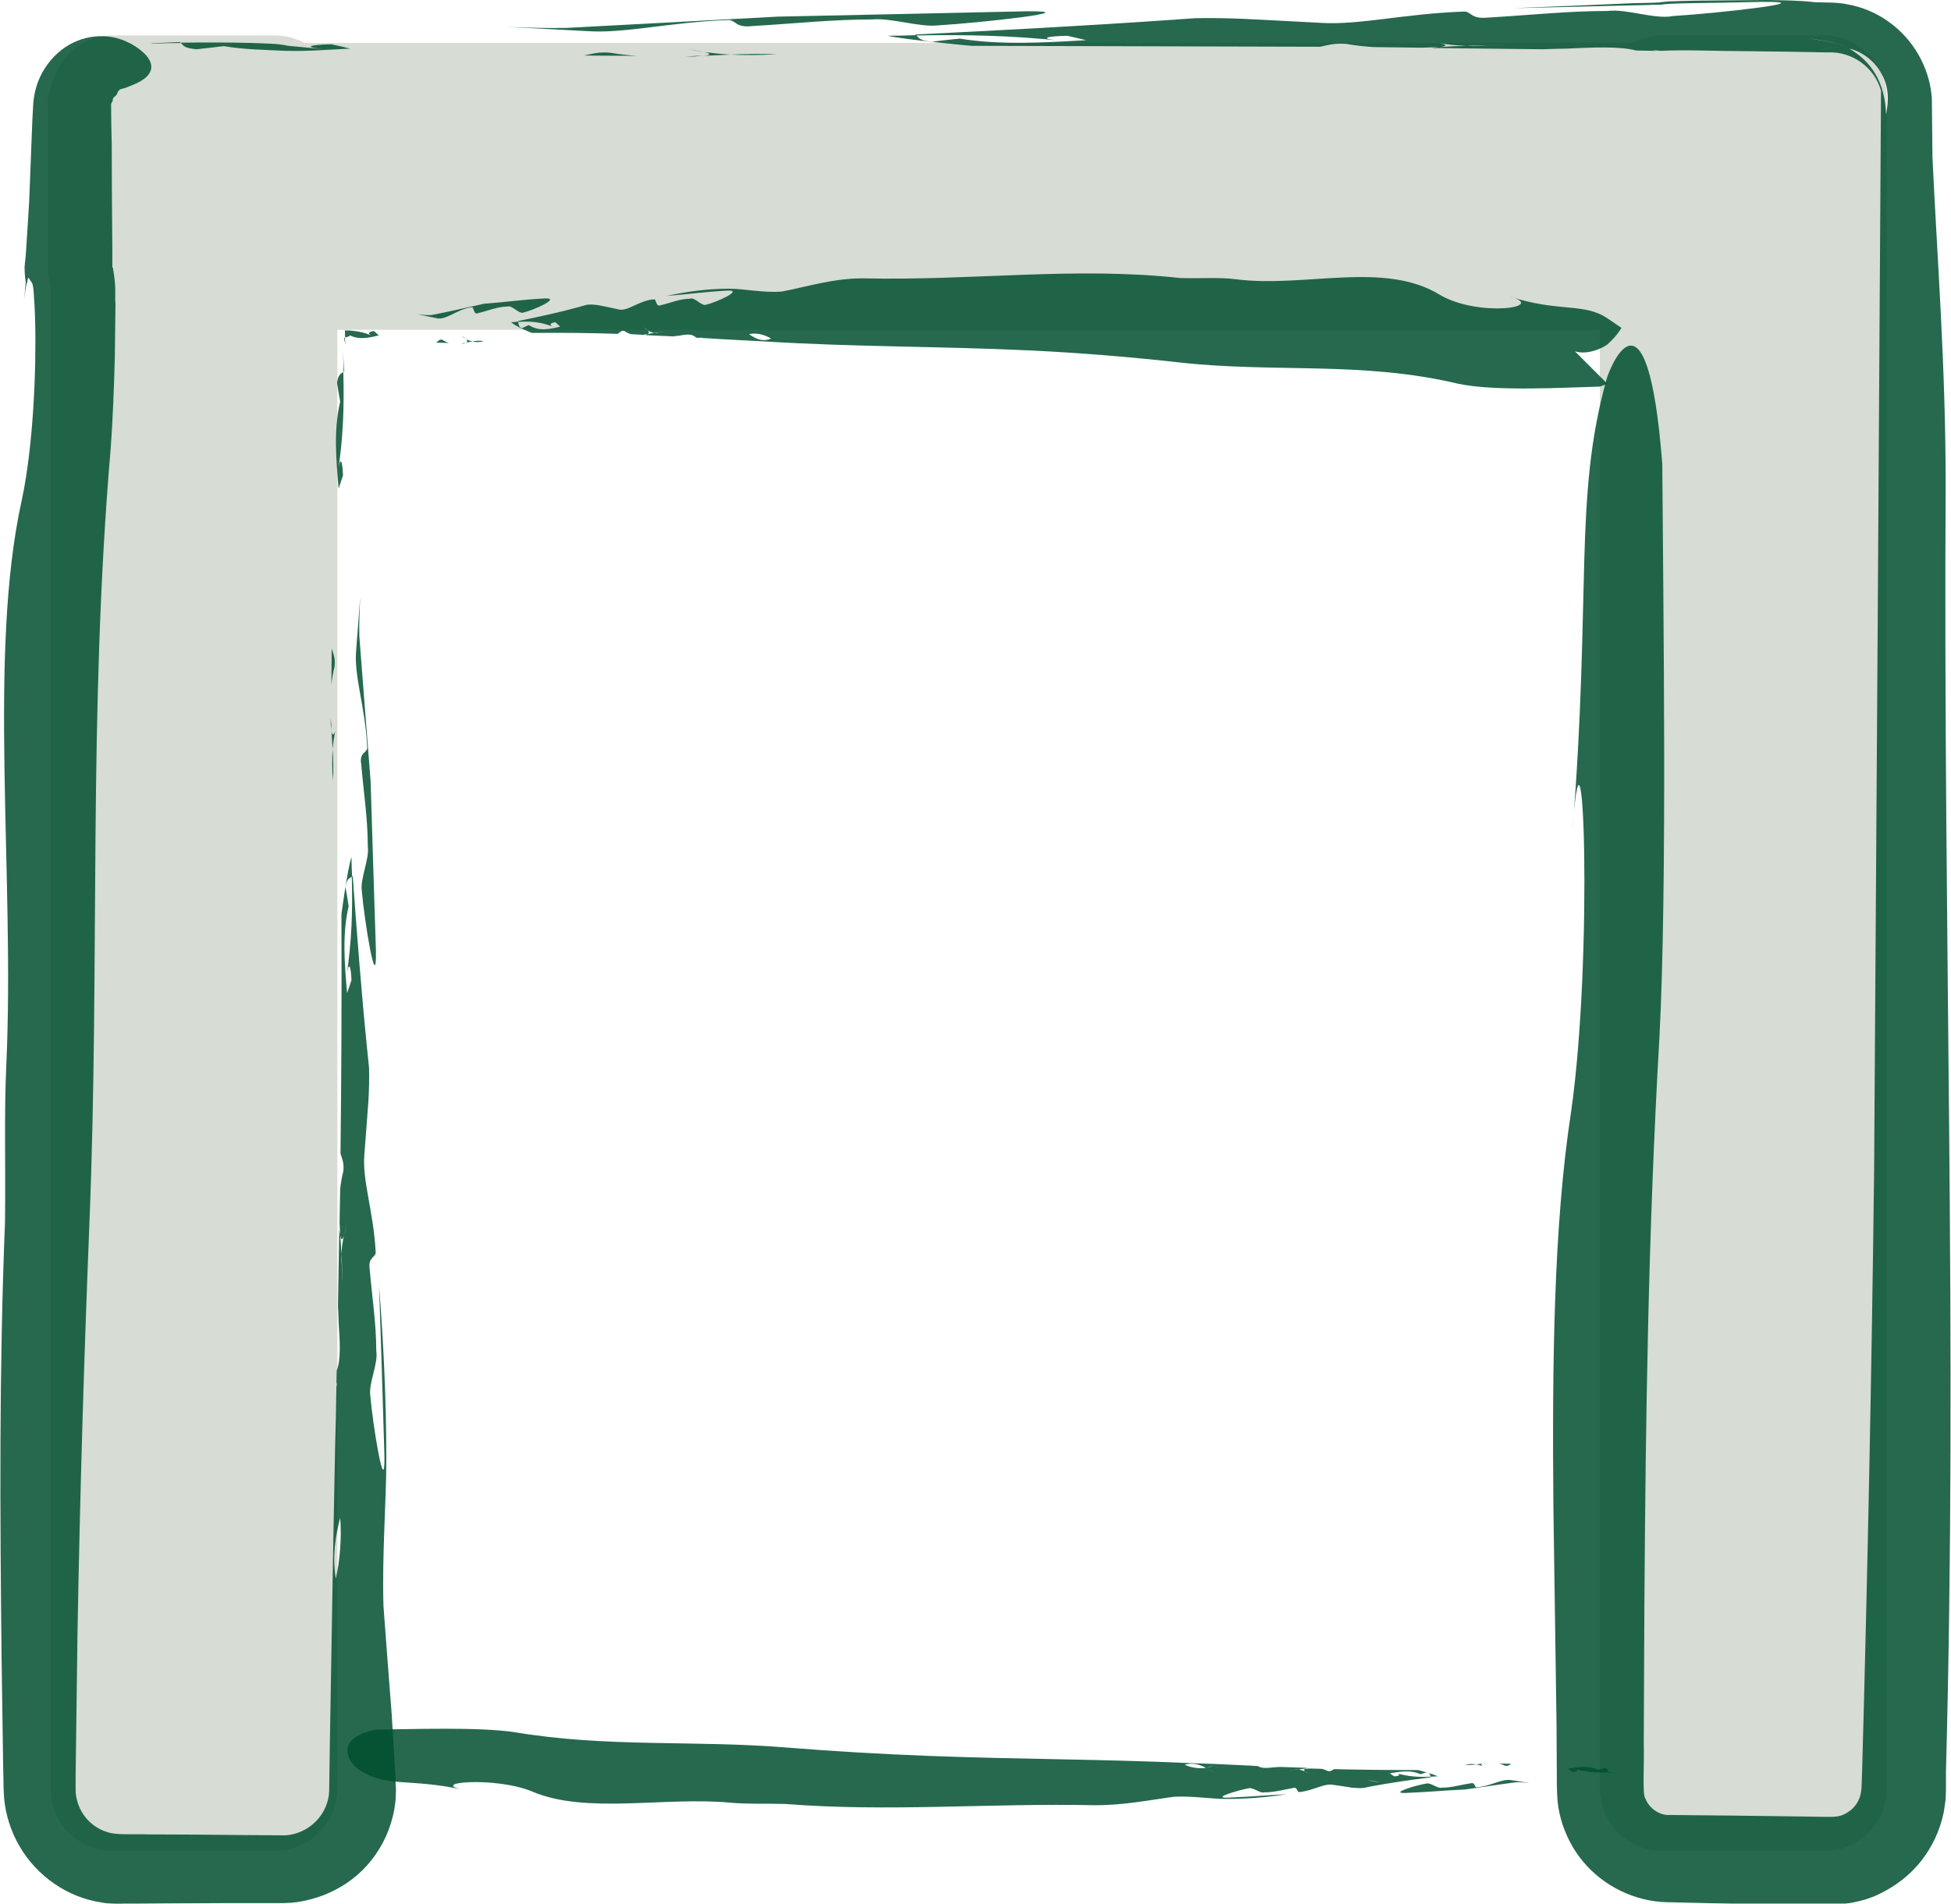 <?xml version="1.0" encoding="utf-8"?>
<!-- Generator: Adobe Illustrator 23.0.6, SVG Export Plug-In . SVG Version: 6.00 Build 0)  -->
<svg version="1.1" id="Laag_1" xmlns="http://www.w3.org/2000/svg" xmlns:xlink="http://www.w3.org/1999/xlink" x="0px" y="0px"
	 viewBox="0 0 62.17 60.67" style="enable-background:new 0 0 62.17 60.67;" xml:space="preserve">
<style type="text/css">
	.st0{fill:#D7DCD5;}
	.st1{opacity:0.85;}
	.st2{fill:#004F2F;}
</style>
<g>
	<path class="st0" d="M8.75,58.99H3.6c-1.1,0-1.99-0.9-1.99-1.99V3.12c0-1.1,0.9-1.99,1.99-1.99h5.16c1.1,0,1.99,0.9,1.99,1.99
		v53.87C10.75,58.09,9.85,58.99,8.75,58.99z"/>
	<path class="st0" d="M58.13,58.99h-5.16c-1.1,0-1.99-0.9-1.99-1.99V3.12c0-1.1,0.9-1.99,1.99-1.99h5.16c1.1,0,1.99,0.9,1.99,1.99
		v53.87C60.13,58.09,59.23,58.99,58.13,58.99z"/>
	<path class="st0" d="M59.71,3.37v5.14c0,1.1-0.9,2-2,2H3.52c-1.1,0-2-0.9-2-2V3.37c0-1.1,0.9-2,2-2h54.19
		C58.81,1.37,59.71,2.27,59.71,3.37z"/>
	<g>
		<g>
			<g>
				<g>
					<g class="st1">
						<g>
							<path class="st2" d="M10.57,20.67c0,0.38-0.01,0.77-0.01,1.15c0.02-0.19,0.05-0.38,0.1-0.58
								C10.69,20.99,10.63,20.86,10.57,20.67z"/>
							<path class="st2" d="M10.54,22.89c0,0.07,0,0.14,0,0.2c0.01,0.06,0.02,0.12,0.03,0.17L10.54,22.89z"/>
							<path class="st2" d="M10.61,24.89c0.02-0.35,0.01-0.69-0.01-1.02C10.58,24.16,10.58,24.5,10.61,24.89z"/>
							<path class="st2" d="M10.68,23.3c-0.04,0.12-0.09,0.18-0.12-0.02l0-0.01c0.01,0.2,0.03,0.4,0.04,0.6
								C10.62,23.65,10.65,23.46,10.68,23.3z"/>
							<path class="st2" d="M10.68,23.3c0.04-0.13,0.08-0.3,0.1-0.37C10.75,23.03,10.72,23.16,10.68,23.3z"/>
							<path class="st2" d="M11.7,23.8c0.03,0.2-0.26,0.15-0.19,0.55c0.08,0.94,0.21,1.74,0.21,2.62c0.06,0.4-0.25,1.03-0.19,1.43
								c0.08,0.94,0.47,3.34,0.45,1.92c-0.07-2.12-0.11-3.51-0.17-5.42c-0.12-1.55-0.24-3.05-0.36-4.63
								c-0.01-0.44,0.01-0.86,0.03-1.28c-0.04,0.55-0.08,1.11-0.13,1.72C11.27,21.54,11.64,22.52,11.7,23.8z"/>
							<path class="st2" d="M10.74,12.2c0.03,0.2,0.1,0.6,0.1,0.6c-0.21,0.89-0.13,1.83-0.05,2.77l0.14-0.42
								c-0.02-0.54-0.1-0.6-0.16-0.12c0.17-1.09,0.2-2.12,0.17-3.18C10.87,11.92,10.78,11.91,10.74,12.2z"/>
							<path class="st2" d="M10.93,11.23c0.01,0.21,0.02,0.42,0.02,0.62c0.01,0,0.02-0.01,0.02-0.02c-0.01-0.21-0.03-0.42-0.04-0.62
								L10.93,11.23z"/>
							<path class="st2" d="M10.88,29.14c0.01,2.66,0,5.17-0.03,7.62c0.06,0.19,0.12,0.32,0.09,0.57c-0.05,0.19-0.08,0.38-0.1,0.57
								c-0.01,0.36-0.01,0.71-0.02,1.07c0.01,0.12,0.01,0.25,0.02,0.38l0,0.01c0.03,0.2,0.08,0.14,0.12,0.02
								c0.03-0.14,0.07-0.27,0.1-0.37c-0.02,0.08-0.07,0.24-0.1,0.37c-0.04,0.17-0.07,0.36-0.08,0.58c0.02,0.33,0.03,0.67,0.01,1.02
								c-0.03-0.39-0.03-0.73-0.01-1.02c-0.01-0.21-0.03-0.4-0.04-0.6c-0.01-0.06-0.02-0.11-0.03-0.17
								c-0.01,0.82-0.03,1.63-0.04,2.44c0.01,0.19,0.02,0.36,0.02,0.51c0.04,0.59,0.08,1.18-0.06,1.54c0,0.14-0.01,0.29-0.01,0.44
								c0.01-0.03,0.02-0.05,0.03-0.08c-0.01,0.06-0.02,0.12-0.03,0.16c-0.01,0.61-0.02,1.23-0.04,1.85
								c0.05,0.4,0.12,0.81,0.16,1.22c0,0-0.1,0.28-0.14,0.41c0.07,0.17,0.12,0.41,0.14,0.69c0.09-0.33,0.18-0.63,0.24-0.92
								c0.14-0.41-0.29-0.92-0.02-1.41c-0.27,0.49,0.16,1,0.02,1.41c-0.06,0.28-0.15,0.58-0.24,0.92c0.05,0.58,0,1.34-0.14,1.94
								c-0.12-0.75,0-1.39,0.14-1.94c-0.02-0.28-0.07-0.52-0.14-0.69c0.05-0.14,0.14-0.41,0.14-0.41c-0.04-0.41-0.11-0.82-0.16-1.22
								c-0.02,1.21-0.05,2.42-0.07,3.67c-0.03,2-0.07,3.96-0.1,5.91l-0.02,1.44c-0.01,0.37-0.17,0.72-0.43,0.98
								c-0.26,0.26-0.61,0.42-0.97,0.44l-1.42-0.01c-0.97-0.01-1.94-0.02-2.92-0.02c-0.48-0.02-1.03,0.03-1.32-0.07
								c-0.34-0.1-0.64-0.33-0.82-0.64c-0.09-0.15-0.15-0.32-0.18-0.49c-0.02-0.09-0.02-0.17-0.02-0.27l0-0.38
								c0.01-0.5,0.01-1,0.02-1.51c0.01-1.01,0.03-2.04,0.04-3.07c0.08-4.5,0.21-8.82,0.38-13.06c0.34-8.45-0.05-16.17,0.68-24.71
								c0.06-0.82,0.1-1.81,0.13-2.9c0.01-0.54,0.01-1.1,0.02-1.67C3.65,9.35,3.72,9.25,3.6,8.55c0.02-0.03,0-0.01,0-0.02
								c-0.03,0,0.05-0.01-0.07,0l-0.17,0l-0.08,0l-0.02,0c0.63,0,0.18,0,0.32,0v0l0-0.01l0-0.11l0-0.44
								C3.57,6.79,3.56,5.63,3.56,4.57C3.55,4.14,3.54,3.73,3.54,3.34c0-0.04,0.02-0.08,0.05-0.12C3.6,3.17,3.58,3.14,3.65,3.08
								c0.11-0.08,0.07-0.1,0.11-0.16l0.05-0.06c0.02-0.02,0.13-0.04,0.19-0.06C4.13,2.75,4.24,2.7,4.34,2.66
								c0.39-0.18,0.5-0.39,0.48-0.57c-0.04-0.38-0.64-0.7-0.74-0.74C3.44,1.03,2.61,1.09,1.96,1.59c-0.32,0.25-0.59,0.6-0.75,1.02
								C1.13,2.82,1.08,3.05,1.06,3.29C1.05,3.47,1.04,3.66,1.03,3.85C1,4.6,0.97,5.43,0.93,6.41C0.9,6.9,0.87,7.42,0.83,8
								C0.82,8.14,0.81,8.28,0.79,8.43c-0.02,0.1,0.01,0.48,0.03,0.56C0.8,9.26,0.77,9.54,0.74,9.83c0.04-0.43,0.1-0.81,0.12-0.82
								c0.02-0.03,0.01-0.09,0.03-0.13C0.9,8.84,0.92,8.85,0.94,8.9C1,9.01,1.04,8.96,1.07,9.27c0.02,0.25,0.04,0.58,0.05,0.97
								c0.04,1.54-0.06,3.97-0.42,5.67c-1.1,4.94-0.22,11.97-0.5,18.06c-0.07,1.52-0.02,3.14-0.04,4.96
								c-0.19,4.72-0.16,9.27-0.11,13.88c0.02,1.15,0.03,2.31,0.05,3.47l0.01,0.44c0,0.15,0,0.25,0.02,0.58
								c0.05,0.54,0.22,1.08,0.5,1.55c0.55,0.94,1.52,1.62,2.61,1.78c0.24,0.05,0.62,0.05,0.71,0.04l0.44,0l0.89-0.01
								c0.6,0,1.2-0.01,1.8-0.01c0.6,0,1.21,0,1.82,0c0.05,0,0.22,0,0.36-0.01c0.14-0.01,0.28-0.03,0.42-0.06
								c0.28-0.06,0.55-0.14,0.81-0.26c0.52-0.23,0.98-0.58,1.33-1.02c0.38-0.47,0.63-1.03,0.74-1.61c0.02-0.15,0.05-0.29,0.05-0.43
								c0.01-0.15,0.01-0.3,0-0.36l-0.02-0.47c-0.04-0.62-0.07-1.22-0.11-1.82c-0.09-1.18-0.18-2.32-0.26-3.42
								c-0.05-1.62,0.09-3.34,0.09-4.66c0-2.07-0.1-3.85-0.23-5.55c0.06,1.9,0.11,3.3,0.17,5.42c0.02,1.42-0.37-0.98-0.45-1.92
								c-0.06-0.4,0.26-1.03,0.19-1.43c0-0.87-0.13-1.67-0.21-2.61c-0.06-0.4,0.22-0.36,0.19-0.56c-0.07-1.28-0.43-2.26-0.36-3.08
								c0.05-0.62,0.09-1.18,0.13-1.72c0.02-0.34,0.03-0.69,0.02-1.05c-0.02-0.23-0.05-0.46-0.07-0.69c-0.09,0.19-0.2,0.25-0.3,0.31
								c0.03-0.33,0.07-0.82,0.1-1.15c-0.03,0.33-0.07,0.82-0.1,1.15c0.11-0.06,0.22-0.13,0.3-0.31c-0.17-1.68-0.32-3.62-0.45-5.42
								l-0.03,0.02c0.03,1.05,0,2.08-0.17,3.18c0.06-0.47,0.14-0.42,0.16,0.12l-0.14,0.41c-0.08-0.94-0.16-1.88,0.05-2.77
								c0,0-0.06-0.4-0.1-0.6c0.04-0.3,0.13-0.28,0.21-0.35c-0.01-0.2-0.02-0.41-0.02-0.62C11.06,27.75,10.88,29.14,10.88,29.14z"/>
							<path class="st2" d="M10.87,39.98c-0.01-0.15-0.01-0.32-0.02-0.51c-0.01,0.68-0.03,1.36-0.04,2.05
								C10.95,41.16,10.91,40.57,10.87,39.98z"/>
						</g>
					</g>
				</g>
			</g>
		</g>
	</g>
	<g>
		<g>
			<g>
				<g>
					<g class="st1">
						<g>
							<path class="st2" d="M18.61,1.77c0.56,0,1.12,0.01,1.68,0.01c-0.28-0.02-0.56-0.05-0.85-0.1
								C19.08,1.65,18.89,1.71,18.61,1.77z"/>
							<path class="st2" d="M21.84,1.8c0.1,0,0.2,0,0.3,0c0.09-0.01,0.18-0.02,0.25-0.03L21.84,1.8z"/>
							<path class="st2" d="M24.76,1.73c-0.52-0.02-1.01-0.01-1.49,0.01C23.7,1.76,24.19,1.76,24.76,1.73z"/>
							<path class="st2" d="M22.44,1.66c0.18,0.04,0.27,0.09-0.03,0.12c0,0-0.01,0-0.01,0c0.29-0.01,0.58-0.03,0.88-0.04
								C22.96,1.72,22.68,1.69,22.44,1.66z"/>
							<path class="st2" d="M22.44,1.66c-0.19-0.04-0.44-0.08-0.54-0.1C22.05,1.59,22.23,1.63,22.44,1.66z"/>
							<path class="st2" d="M23.17,0.64c0.29-0.03,0.23,0.26,0.81,0.19c1.37-0.08,2.54-0.21,3.81-0.21c0.58-0.06,1.5,0.25,2.08,0.19
								c1.37-0.08,4.87-0.47,2.81-0.45c-3.09,0.07-5.12,0.11-7.9,0.17c-2.26,0.12-4.44,0.24-6.75,0.36
								c-0.65,0.01-1.25-0.01-1.86-0.03c0.8,0.04,1.61,0.08,2.51,0.13C19.88,1.08,21.31,0.71,23.17,0.64z"/>
							<path class="st2" d="M6.26,1.57c0.29-0.03,0.87-0.1,0.87-0.1c0.64,0.11,1.34,0.12,1.97,0.15c0.71,0.02,1.37-0.04,2.06-0.07
								c-0.2-0.05-0.4-0.1-0.61-0.14c-0.78,0.02-0.87,0.1-0.18,0.16c-0.41-0.04-0.8-0.07-1.18-0.11C8.83,1.38,8.43,1.39,8.05,1.37
								c-0.77-0.02-1.53-0.02-2.3-0.01C5.85,1.44,5.83,1.53,6.26,1.57z"/>
							<path class="st2" d="M4.85,1.39c0.3-0.01,0.61-0.02,0.9-0.02C5.75,1.35,5.73,1.35,5.72,1.34c-0.3,0.01-0.61,0.03-0.9,0.04
								L4.85,1.39z"/>
							<path class="st2" d="M30.96,1.46c3.88,0.01,7.54,0.02,11.11,0.03c0.27-0.06,0.47-0.12,0.84-0.09
								c0.28,0.05,0.56,0.08,0.84,0.1c0.52,0.01,1.04,0.01,1.56,0.02c0.18-0.01,0.36-0.01,0.55-0.02l0.01,0
								c0.29-0.03,0.21-0.08,0.02-0.12c-0.2-0.03-0.39-0.07-0.55-0.1c0.11,0.02,0.36,0.07,0.55,0.1c0.25,0.04,0.52,0.07,0.84,0.08
								c0.48-0.02,0.97-0.03,1.49-0.01c-0.57,0.03-1.06,0.03-1.49,0.01c-0.3,0.01-0.59,0.03-0.88,0.04
								c-0.08,0.01-0.17,0.02-0.25,0.03c1.19,0.01,2.37,0.03,3.56,0.04c0.27-0.01,0.53-0.02,0.74-0.02
								c0.86-0.04,1.71-0.08,2.24,0.06c0.21,0,0.42,0.01,0.64,0.01l-0.12-0.03c0.09,0.01,0.17,0.02,0.24,0.03
								c0.89-0.04,1.79,0.01,2.69,0.01c0.58-0.05,1.18-0.12,1.78-0.16c0,0,0.4,0.1,0.6,0.14c0.25-0.07,0.58-0.15,0.96-0.06
								c-0.41-0.22-0.89-0.25-1.29-0.33c-0.6-0.14-1.35,0.29-2.06,0.02c0.71,0.27,1.46-0.16,2.06-0.02c0.4,0.07,0.88,0.11,1.29,0.33
								c0.39,0.09,0.8,0.38,1.02,0.79c0.24,0.42,0.24,0.86,0.15,1.31c-0.03-1.04-0.48-1.7-1.17-2.1c-0.37-0.09-0.7-0.01-0.96,0.06
								c-0.2-0.05-0.6-0.14-0.6-0.14c-0.6,0.04-1.2,0.11-1.78,0.16c0.88,0.01,1.76,0.02,2.65,0.04c0.79-0.04,1.5,0.49,1.7,1.22
								c-0.07,11.65-0.14,22.36-0.22,34.44c-0.08,6.56-0.21,12.86-0.38,19.04l-0.02,0.58c-0.01,0.15-0.02,0.2-0.05,0.3
								c-0.05,0.17-0.16,0.33-0.3,0.44c-0.14,0.11-0.3,0.19-0.47,0.2c-0.04,0.01-0.08,0.01-0.13,0.01l-0.27,0l-0.57-0.01
								c-1.48-0.02-2.95-0.04-4.41-0.05c-0.3-0.02-0.59-0.25-0.69-0.53c-0.1-0.09-0.03-1.1-0.05-1.78c0.01-1.48,0.01-2.96,0.02-4.43
								c0.04-5.91,0.12-11.83,0.48-18.06c0.25-4.78,0.12-13.65,0.09-18.26c-0.48-6.17-1.71-2.97-1.78-2.68
								c-1.05,3.79-0.47,6.76-1.09,14.5c0.35-5.27,0.68,3.89-0.04,8.86c-0.55,3.6-0.6,7.96-0.56,12.54c0.03,2.29,0.07,4.63,0.1,6.95
								c0,0.58,0.01,1.16,0.01,1.74l0,0.22l0.01,0.29c0.01,0.26,0.05,0.52,0.12,0.77c0.14,0.5,0.38,0.97,0.71,1.36
								c0.65,0.78,1.65,1.27,2.67,1.29c0.57,0.01,1.14,0.03,1.71,0.04c1.11,0.04,2.25,0.04,3.45,0.04c0.44,0.01,1.09-0.09,1.58-0.33
								c0.51-0.24,0.98-0.59,1.34-1.04c0.36-0.45,0.62-0.99,0.74-1.58c0.02-0.15,0.05-0.3,0.06-0.44c0.01-0.15,0.01-0.31,0.01-0.37
								l0-0.49c0.37-13.76-0.09-26.54-0.01-41c0-3.83-0.27-7.2-0.42-10.43c-0.01-0.62-0.01-1.25-0.02-1.88
								c-0.06-0.98-0.6-1.9-1.38-2.45c-0.39-0.28-0.84-0.47-1.3-0.55c-0.21-0.05-0.52-0.06-0.64-0.06l-0.41-0.01
								C57.32,0.01,56.8,0.01,56.32,0c-0.75,0.01-1.48,0.01-2.19,0.02l-0.53,0.01l-0.26,0.01c-0.08,0-0.16,0-0.33,0.02
								c-0.2,0.02-0.08,0.02-0.19,0.02l-0.25,0.01l-0.5,0.01c-1.33,0.06-2.6,0.11-3.85,0.16c1.39-0.03,2.59-0.06,3.83-0.09
								l0.47-0.01c0.13-0.01,0.39-0.01,0.39-0.01c0.05-0.01,0.27-0.03,0.33-0.03l0.24-0.01c0.16,0,0.33-0.01,0.49-0.01
								c0.67-0.01,1.38-0.02,2.15-0.04c2.06-0.02-1.44,0.37-2.8,0.45c-0.58,0.12-1.5-0.24-2.09-0.16c-1.27,0-2.44,0.13-3.81,0.21
								c-0.59,0.06-0.52-0.22-0.81-0.19c-1.86,0.07-3.3,0.43-4.49,0.36c-0.9-0.05-1.72-0.09-2.51-0.13c-0.5-0.02-1-0.03-1.53-0.02
								c-0.33,0.02-0.67,0.05-1.01,0.07c0.27,0.09,0.37,0.2,0.46,0.3c-0.49-0.03-1.19-0.07-1.68-0.1c0.49,0.03,1.19,0.07,1.68,0.1
								c-0.09-0.11-0.19-0.22-0.46-0.3c-2.45,0.17-5.28,0.32-7.91,0.45l0.04,0.03c1.54-0.03,3.04,0,4.63,0.17
								c-0.69-0.06-0.61-0.14,0.18-0.16l0.6,0.14c-1.37,0.08-2.74,0.16-4.03-0.05c0,0-0.59,0.06-0.88,0.1
								c-0.43-0.04-0.41-0.13-0.51-0.21c-0.3,0.01-0.6,0.02-0.91,0.02C28.94,1.28,30.96,1.46,30.96,1.46z"/>
							<path class="st2" d="M46.76,1.47c-0.21,0.01-0.47,0.01-0.74,0.02c0.99,0.01,1.99,0.03,2.99,0.04
								C48.48,1.39,47.62,1.43,46.76,1.47z"/>
						</g>
					</g>
				</g>
			</g>
		</g>
	</g>
	<g>
		<g>
			<g>
				<g>
					<g class="st1">
						<g>
							<path class="st2" d="M13.9,10.92l0.41,0.01c-0.07-0.02-0.14-0.05-0.21-0.1C14.02,10.8,13.97,10.86,13.9,10.92z"/>
							<path class="st2" d="M14.7,10.95l0.07,0l0.06-0.03C14.79,10.93,14.74,10.94,14.7,10.95z"/>
							<path class="st2" d="M15.42,10.87c-0.13-0.02-0.25-0.01-0.37,0.01C15.16,10.91,15.28,10.91,15.42,10.87z"/>
							<path class="st2" d="M14.85,10.8c0.04,0.04,0.07,0.09-0.01,0.12l0,0l0.22-0.04C14.98,10.87,14.91,10.84,14.85,10.8z"/>
							<path class="st2" d="M14.85,10.8c-0.04-0.04-0.11-0.08-0.13-0.1C14.75,10.74,14.8,10.77,14.85,10.8z"/>
							<path class="st2" d="M15.03,9.79c0.07-0.03,0.06,0.26,0.2,0.19c0.34-0.08,0.63-0.21,0.94-0.21c0.14-0.06,0.37,0.25,0.51,0.19
								c0.34-0.08,1.2-0.47,0.69-0.45c-0.76,0.04-1.26,0.12-1.95,0.17c-0.56,0.12-1.09,0.25-1.67,0.36
								c-0.16,0.01-0.31-0.01-0.46-0.03c0.2,0.04,0.4,0.09,0.62,0.13C14.21,10.22,14.57,9.85,15.03,9.79z"/>
							<path class="st2" d="M11.19,10.63l-0.05-0.11l-0.17,0.17l0.1-0.05c0.32,0.21,0.66,0.13,1,0.05l-0.15-0.14
								c-0.19,0.02-0.22,0.1-0.04,0.16c-0.31-0.14-0.61-0.18-0.9-0.18l0.01-0.01c0,0.08,0.01,0.16,0.01,0.24
								C11.06,10.73,11.15,10.74,11.19,10.63z"/>
							<path class="st2" d="M11.01,10.98c-0.01-0.08-0.02-0.15-0.02-0.22l-0.02,0.01C10.97,10.84,10.99,10.92,11.01,10.98
								L11.01,10.98z"/>
							<path class="st2" d="M16.95,10.61c0.96-0.01,1.86,0,2.74,0.03c0.07-0.06,0.12-0.12,0.21-0.09c0.07,0.05,0.14,0.08,0.21,0.1
								l0.38,0.02c0.04-0.01,0.09-0.01,0.14-0.02l0,0c0.07-0.03,0.05-0.08,0.01-0.12c-0.05-0.03-0.1-0.07-0.13-0.1
								c0.02,0.02,0.09,0.06,0.13,0.1c0.06,0.04,0.13,0.07,0.21,0.08c0.12-0.02,0.24-0.03,0.37-0.01c-0.14,0.03-0.26,0.03-0.37,0.01
								l-0.22,0.04l-0.06,0.03l0.88,0.04c0.07-0.01,0.13-0.02,0.18-0.02c0.21-0.04,0.42-0.08,0.55,0.06l0.16,0.01l-0.03-0.03
								l0.06,0.03l0.66,0.04c0.14-0.05,0.29-0.12,0.44-0.16c0,0,0.1,0.1,0.15,0.14c0.06-0.07,0.15-0.12,0.25-0.14
								c-0.12-0.09-0.23-0.18-0.33-0.24c-0.15-0.14-0.33,0.29-0.51,0.02c0.18,0.27,0.36-0.16,0.51-0.02
								c0.1,0.06,0.21,0.15,0.33,0.24c0.21-0.05,0.48,0,0.7,0.14c-0.27,0.12-0.5,0-0.7-0.14c-0.1,0.02-0.19,0.07-0.25,0.14
								c-0.05-0.05-0.15-0.14-0.15-0.14c-0.15,0.04-0.3,0.11-0.44,0.16c0.43,0.02,0.87,0.05,1.32,0.07
								c2.88,0.18,5.54,0.15,8.53,0.29c1.62,0.08,3.17,0.21,4.7,0.38c3.04,0.34,5.82-0.05,8.89,0.68c1.18,0.25,3.37,0.12,4.51,0.09
								c0.09-0.03,0.17-0.06,0.24-0.09l-1.69-1.69c0.53,1.2,1.63,0.49,1.7,0.43c0.16-0.15,0.29-0.29,0.38-0.43l0.06-0.09l-0.44-0.3
								c-0.77-0.52-1.54-0.18-3.15-0.71c1.3,0.35-0.96,0.68-2.19-0.04c-1.78-1.1-4.31-0.22-6.5-0.5c-0.55-0.07-1.13-0.02-1.78-0.04
								c-3.4-0.37-6.55,0.09-10.12,0.01c-0.95,0-1.78,0.27-2.57,0.42c-0.58,0.05-1.2-0.09-1.68-0.09c-0.74,0-1.38,0.1-2,0.23
								c0.69-0.05,1.19-0.13,1.95-0.17c0.51-0.02-0.35,0.37-0.69,0.45c-0.14,0.06-0.37-0.26-0.52-0.19c-0.31,0-0.6,0.13-0.94,0.21
								c-0.14,0.06-0.13-0.22-0.2-0.19C20.36,9.57,20,9.94,19.71,9.86c-0.22-0.05-0.42-0.09-0.62-0.13
								c-0.12-0.02-0.25-0.03-0.38-0.02l-0.25,0.07c0.07,0.09,0.09,0.2,0.11,0.3c-0.12-0.02-0.29-0.08-0.41-0.1
								c0.12,0.02,0.29,0.08,0.41,0.1c-0.02-0.11-0.05-0.22-0.11-0.3c-0.61,0.17-1.3,0.32-1.95,0.45l0.01,0.03
								c0.38-0.03,0.75,0,1.14,0.17c-0.17-0.06-0.15-0.14,0.04-0.16l0.15,0.14c-0.34,0.08-0.68,0.16-1-0.05c0,0-0.14,0.06-0.22,0.1
								c-0.11-0.04-0.1-0.13-0.12-0.21c-0.07,0.01-0.15,0.01-0.22,0.02C16.45,10.42,16.95,10.61,16.95,10.61z"/>
							<path class="st2" d="M20.85,10.62c-0.06,0.01-0.12,0.01-0.18,0.02l0.74,0.04C21.27,10.54,21.06,10.58,20.85,10.62z"/>
						</g>
					</g>
				</g>
			</g>
		</g>
	</g>
	<g>
		<g>
			<g>
				<g>
					<g class="st1">
						<g>
							<path class="st2" d="M48.16,56.21c-0.13,0-0.27-0.01-0.4-0.01c0.07,0.01,0.13,0.04,0.2,0.07
								C48.05,56.29,48.1,56.25,48.16,56.21z"/>
							<path class="st2" d="M47.38,56.19c-0.02,0-0.05,0-0.07,0c-0.02,0.01-0.04,0.01-0.06,0.02C47.3,56.2,47.34,56.19,47.38,56.19z
								"/>
							<path class="st2" d="M46.68,56.24c0.12,0.01,0.24,0.01,0.36-0.01C46.94,56.21,46.82,56.21,46.68,56.24z"/>
							<path class="st2" d="M47.24,56.28c-0.04-0.03-0.06-0.06,0.01-0.08c0,0,0,0,0,0c-0.07,0.01-0.14,0.02-0.21,0.03
								C47.11,56.24,47.18,56.26,47.24,56.28z"/>
							<path class="st2" d="M47.24,56.28c0.04,0.03,0.11,0.05,0.13,0.07C47.33,56.33,47.29,56.31,47.24,56.28z"/>
							<path class="st2" d="M47.06,56.96c-0.07,0.02-0.05-0.17-0.19-0.13c-0.33,0.05-0.61,0.14-0.92,0.14
								c-0.14,0.04-0.36-0.17-0.5-0.13c-0.33,0.05-1.17,0.31-0.68,0.3c0.75-0.03,1.23-0.08,1.9-0.11c0.54-0.07,1.07-0.16,1.63-0.23
								c0.16-0.01,0.3,0.01,0.45,0.02c-0.19-0.03-0.39-0.06-0.6-0.09C47.86,56.68,47.51,56.92,47.06,56.96z"/>
							<path class="st2" d="M51.14,56.34c-0.07,0.02-0.21,0.06-0.21,0.06c-0.31-0.14-0.64-0.09-0.97-0.03
								c0.05,0.03,0.1,0.06,0.15,0.1c0.19-0.01,0.21-0.06,0.04-0.11c0.38,0.12,0.74,0.14,1.12,0.12
								C51.24,56.43,51.24,56.37,51.14,56.34z"/>
							<path class="st2" d="M51.48,56.47c-0.07,0.01-0.15,0.01-0.22,0.01c0,0.01,0.01,0.01,0.01,0.02
								C51.34,56.49,51.41,56.48,51.48,56.47C51.48,56.47,51.48,56.47,51.48,56.47z"/>
							<path class="st2" d="M45.19,56.41c-0.94,0-1.82-0.01-2.68-0.03c-0.07,0.04-0.11,0.08-0.2,0.06c-0.07-0.03-0.13-0.06-0.2-0.07
								c-0.13,0-0.25-0.01-0.38-0.01c-0.04,0-0.09,0.01-0.13,0.01c0,0,0,0,0,0c-0.07,0.02-0.05,0.05-0.01,0.08
								c0.05,0.02,0.09,0.04,0.13,0.07c-0.02-0.02-0.09-0.04-0.13-0.07c-0.06-0.02-0.12-0.04-0.2-0.06
								c-0.11,0.01-0.23,0.02-0.36,0.01c0.14-0.02,0.26-0.02,0.36-0.01c0.07-0.01,0.14-0.02,0.21-0.03
								c0.02-0.01,0.04-0.01,0.06-0.02c-0.29-0.01-0.57-0.02-0.86-0.03c-0.07,0-0.13,0.01-0.18,0.01c-0.21,0.02-0.41,0.05-0.54-0.04
								c-0.05,0-0.1,0-0.15-0.01c0.01,0.01,0.02,0.01,0.03,0.02c-0.02-0.01-0.04-0.01-0.06-0.02c-0.22-0.01-0.43-0.02-0.65-0.03
								c-0.14,0.04-0.28,0.08-0.43,0.11c0,0-0.1-0.06-0.15-0.1c-0.06,0.05-0.14,0.08-0.24,0.09c0.12,0.06,0.22,0.12,0.32,0.16
								c0.15,0.1,0.33-0.19,0.5-0.01c-0.17-0.18-0.35,0.11-0.5,0.01c-0.1-0.04-0.21-0.1-0.32-0.16c-0.2,0.03-0.47,0-0.68-0.1
								c0.27-0.08,0.49,0,0.68,0.1c0.1-0.02,0.18-0.05,0.24-0.09c0.05,0.03,0.15,0.1,0.15,0.1c0.14-0.03,0.29-0.07,0.43-0.11
								c-0.42-0.02-0.85-0.04-1.29-0.05c-2.81-0.13-5.4-0.12-8.32-0.23c-1.58-0.06-3.1-0.15-4.59-0.27
								c-2.97-0.24-5.68,0.01-8.67-0.49c-1.15-0.17-3.29-0.09-4.4-0.08c-1.49,0.31-0.72,1.14-0.65,1.19
								c0.91,0.71,1.63,0.32,3.49,0.74c-1.27-0.24,0.94-0.45,2.13,0.04c1.73,0.74,4.2,0.16,6.34,0.36c0.53,0.05,1.1,0.02,1.74,0.04
								c3.31,0.26,6.39-0.03,9.88,0.04c0.92,0,1.74-0.17,2.51-0.27c0.57-0.03,1.17,0.07,1.64,0.07c0.73,0,1.35-0.06,1.95-0.15
								c-0.67,0.03-1.16,0.08-1.9,0.11c-0.5,0.01,0.35-0.24,0.68-0.3c0.14-0.04,0.36,0.17,0.5,0.13c0.31,0,0.59-0.08,0.92-0.14
								c0.14-0.04,0.12,0.15,0.19,0.13c0.45-0.04,0.8-0.29,1.08-0.23c0.22,0.03,0.41,0.06,0.6,0.09c0.12,0.01,0.24,0.02,0.37,0.01
								c0.08-0.02,0.16-0.03,0.24-0.05c-0.07-0.06-0.09-0.13-0.11-0.2c0.12,0.01,0.29,0.05,0.4,0.07c-0.12-0.01-0.29-0.05-0.4-0.07
								c0.02,0.07,0.04,0.14,0.11,0.2c0.59-0.11,1.27-0.21,1.91-0.29c0-0.01-0.01-0.01-0.01-0.02c-0.37,0.02-0.73,0-1.12-0.12
								c0.17,0.04,0.15,0.1-0.04,0.11c-0.05-0.03-0.1-0.06-0.14-0.1c0.33-0.05,0.66-0.11,0.97,0.03c0,0,0.14-0.04,0.21-0.06
								c0.1,0.03,0.1,0.09,0.12,0.14c0.07,0,0.15-0.01,0.22-0.01C45.67,56.53,45.19,56.41,45.19,56.41z"/>
							<path class="st2" d="M41.38,56.38c0.05-0.01,0.11-0.01,0.18-0.01c-0.24-0.01-0.48-0.02-0.72-0.03
								C40.97,56.44,41.17,56.41,41.38,56.38z"/>
						</g>
					</g>
				</g>
			</g>
		</g>
	</g>
</g>
<g>
</g>
<g>
</g>
<g>
</g>
<g>
</g>
<g>
</g>
<g>
</g>
</svg>
